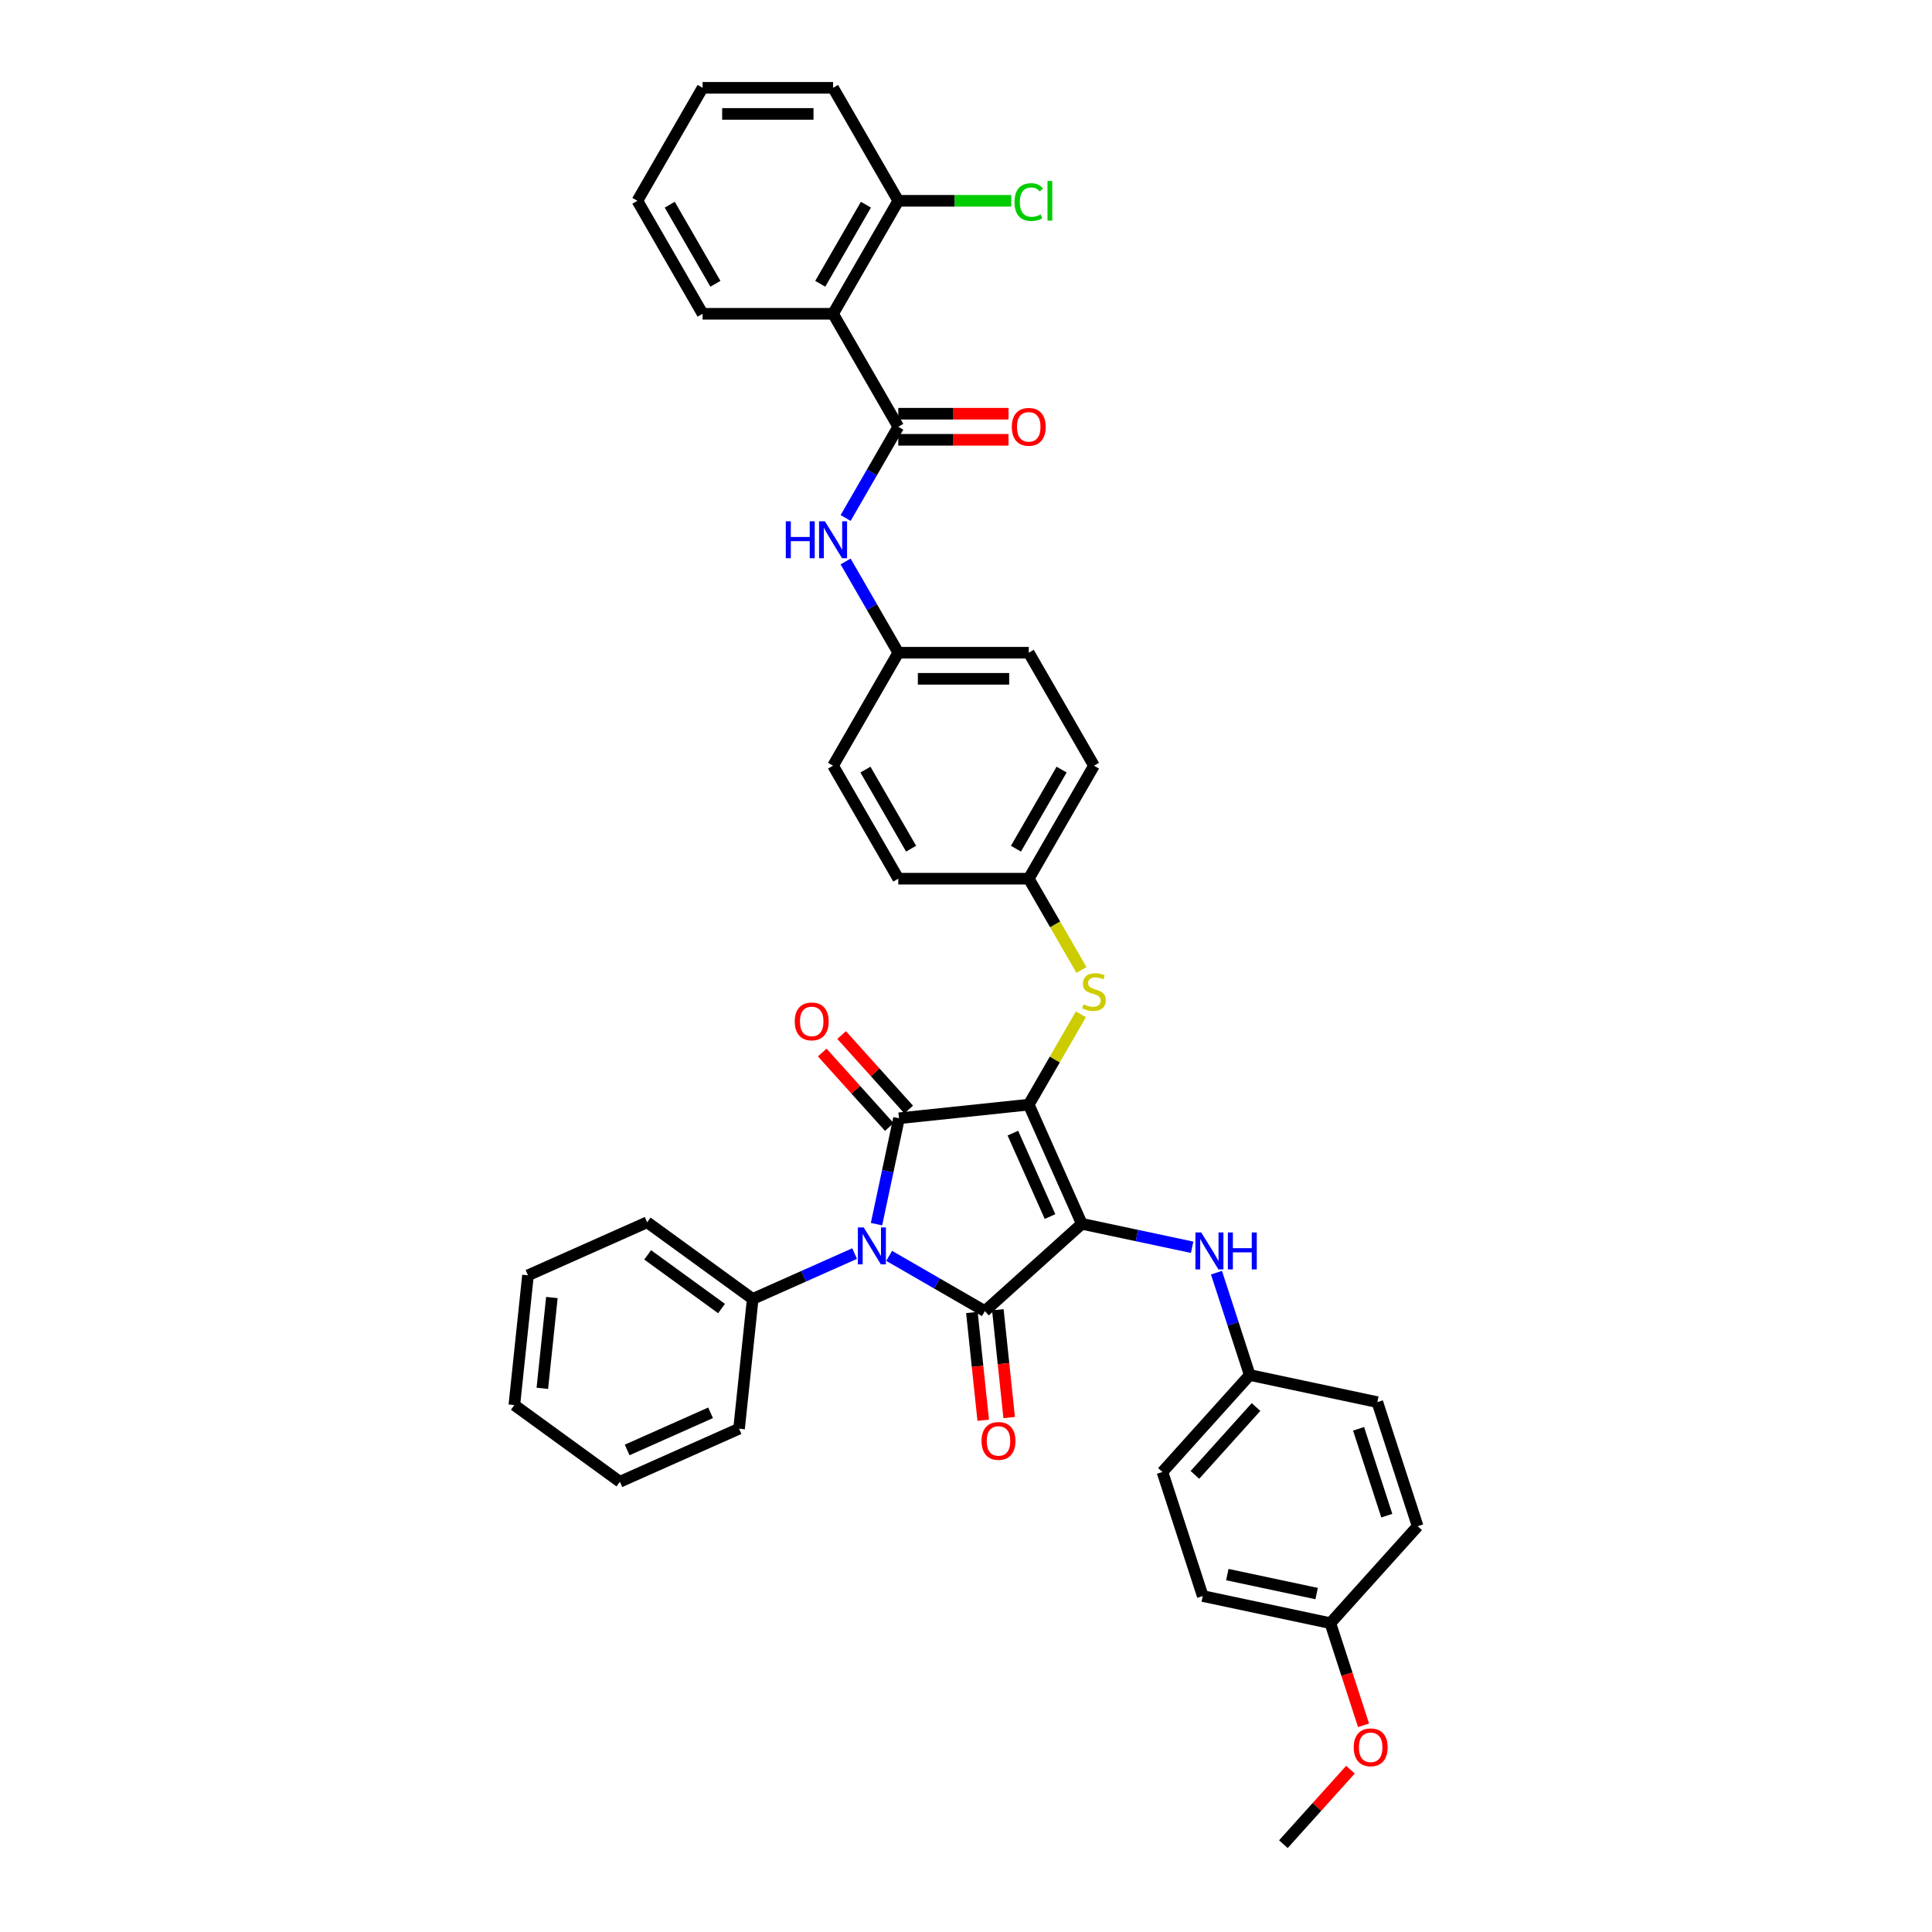 <?xml version='1.0' encoding='iso-8859-1'?>
<svg version='1.1' baseProfile='full'
              xmlns='http://www.w3.org/2000/svg'
                      xmlns:rdkit='http://www.rdkit.org/xml'
                      xmlns:xlink='http://www.w3.org/1999/xlink'
                  xml:space='preserve'
width='1000px' height='1000px' viewBox='0 0 1000 1000'>
<!-- END OF HEADER -->
<rect style='opacity:1.0;fill:#FFFFFF;stroke:none' width='1000' height='1000' x='0' y='0'> </rect>
<path class='bond-0' d='M 437.687,268.118 L 451.321,244.504' style='fill:none;fill-rule:evenodd;stroke:#0000FF;stroke-width:6px;stroke-linecap:butt;stroke-linejoin:miter;stroke-opacity:1' />
<path class='bond-0' d='M 451.321,244.504 L 464.955,220.889' style='fill:none;fill-rule:evenodd;stroke:#000000;stroke-width:6px;stroke-linecap:butt;stroke-linejoin:miter;stroke-opacity:1' />
<path class='bond-1' d='M 437.687,290.617 L 451.321,314.231' style='fill:none;fill-rule:evenodd;stroke:#0000FF;stroke-width:6px;stroke-linecap:butt;stroke-linejoin:miter;stroke-opacity:1' />
<path class='bond-1' d='M 451.321,314.231 L 464.955,337.846' style='fill:none;fill-rule:evenodd;stroke:#000000;stroke-width:6px;stroke-linecap:butt;stroke-linejoin:miter;stroke-opacity:1' />
<path class='bond-2' d='M 464.955,227.642 L 493.484,227.642' style='fill:none;fill-rule:evenodd;stroke:#000000;stroke-width:6px;stroke-linecap:butt;stroke-linejoin:miter;stroke-opacity:1' />
<path class='bond-2' d='M 493.484,227.642 L 522.013,227.642' style='fill:none;fill-rule:evenodd;stroke:#FF0000;stroke-width:6px;stroke-linecap:butt;stroke-linejoin:miter;stroke-opacity:1' />
<path class='bond-2' d='M 464.955,214.137 L 493.484,214.137' style='fill:none;fill-rule:evenodd;stroke:#000000;stroke-width:6px;stroke-linecap:butt;stroke-linejoin:miter;stroke-opacity:1' />
<path class='bond-2' d='M 493.484,214.137 L 522.013,214.137' style='fill:none;fill-rule:evenodd;stroke:#FF0000;stroke-width:6px;stroke-linecap:butt;stroke-linejoin:miter;stroke-opacity:1' />
<path class='bond-3' d='M 464.955,220.889 L 431.192,162.411' style='fill:none;fill-rule:evenodd;stroke:#000000;stroke-width:6px;stroke-linecap:butt;stroke-linejoin:miter;stroke-opacity:1' />
<path class='bond-4' d='M 532.48,571.759 L 559.944,633.446' style='fill:none;fill-rule:evenodd;stroke:#000000;stroke-width:6px;stroke-linecap:butt;stroke-linejoin:miter;stroke-opacity:1' />
<path class='bond-4' d='M 524.262,586.505 L 543.487,629.686' style='fill:none;fill-rule:evenodd;stroke:#000000;stroke-width:6px;stroke-linecap:butt;stroke-linejoin:miter;stroke-opacity:1' />
<path class='bond-5' d='M 532.48,571.759 L 465.325,578.817' style='fill:none;fill-rule:evenodd;stroke:#000000;stroke-width:6px;stroke-linecap:butt;stroke-linejoin:miter;stroke-opacity:1' />
<path class='bond-6' d='M 532.48,571.759 L 545.973,548.387' style='fill:none;fill-rule:evenodd;stroke:#000000;stroke-width:6px;stroke-linecap:butt;stroke-linejoin:miter;stroke-opacity:1' />
<path class='bond-6' d='M 545.973,548.387 L 559.466,525.016' style='fill:none;fill-rule:evenodd;stroke:#CCCC00;stroke-width:6px;stroke-linecap:butt;stroke-linejoin:miter;stroke-opacity:1' />
<path class='bond-7' d='M 559.944,633.446 L 509.764,678.629' style='fill:none;fill-rule:evenodd;stroke:#000000;stroke-width:6px;stroke-linecap:butt;stroke-linejoin:miter;stroke-opacity:1' />
<path class='bond-8' d='M 559.944,633.446 L 588.499,639.515' style='fill:none;fill-rule:evenodd;stroke:#000000;stroke-width:6px;stroke-linecap:butt;stroke-linejoin:miter;stroke-opacity:1' />
<path class='bond-8' d='M 588.499,639.515 L 617.053,645.585' style='fill:none;fill-rule:evenodd;stroke:#0000FF;stroke-width:6px;stroke-linecap:butt;stroke-linejoin:miter;stroke-opacity:1' />
<path class='bond-9' d='M 509.764,678.629 L 484.995,664.328' style='fill:none;fill-rule:evenodd;stroke:#000000;stroke-width:6px;stroke-linecap:butt;stroke-linejoin:miter;stroke-opacity:1' />
<path class='bond-9' d='M 484.995,664.328 L 460.226,650.028' style='fill:none;fill-rule:evenodd;stroke:#0000FF;stroke-width:6px;stroke-linecap:butt;stroke-linejoin:miter;stroke-opacity:1' />
<path class='bond-10' d='M 503.048,679.334 L 505.98,707.233' style='fill:none;fill-rule:evenodd;stroke:#000000;stroke-width:6px;stroke-linecap:butt;stroke-linejoin:miter;stroke-opacity:1' />
<path class='bond-10' d='M 505.98,707.233 L 508.913,735.132' style='fill:none;fill-rule:evenodd;stroke:#FF0000;stroke-width:6px;stroke-linecap:butt;stroke-linejoin:miter;stroke-opacity:1' />
<path class='bond-10' d='M 516.479,677.923 L 519.411,705.821' style='fill:none;fill-rule:evenodd;stroke:#000000;stroke-width:6px;stroke-linecap:butt;stroke-linejoin:miter;stroke-opacity:1' />
<path class='bond-10' d='M 519.411,705.821 L 522.344,733.72' style='fill:none;fill-rule:evenodd;stroke:#FF0000;stroke-width:6px;stroke-linecap:butt;stroke-linejoin:miter;stroke-opacity:1' />
<path class='bond-11' d='M 442.345,648.847 L 415.972,660.589' style='fill:none;fill-rule:evenodd;stroke:#0000FF;stroke-width:6px;stroke-linecap:butt;stroke-linejoin:miter;stroke-opacity:1' />
<path class='bond-11' d='M 415.972,660.589 L 389.598,672.331' style='fill:none;fill-rule:evenodd;stroke:#000000;stroke-width:6px;stroke-linecap:butt;stroke-linejoin:miter;stroke-opacity:1' />
<path class='bond-12' d='M 453.677,633.617 L 459.501,606.217' style='fill:none;fill-rule:evenodd;stroke:#0000FF;stroke-width:6px;stroke-linecap:butt;stroke-linejoin:miter;stroke-opacity:1' />
<path class='bond-12' d='M 459.501,606.217 L 465.325,578.817' style='fill:none;fill-rule:evenodd;stroke:#000000;stroke-width:6px;stroke-linecap:butt;stroke-linejoin:miter;stroke-opacity:1' />
<path class='bond-13' d='M 470.343,574.299 L 452.984,555.02' style='fill:none;fill-rule:evenodd;stroke:#000000;stroke-width:6px;stroke-linecap:butt;stroke-linejoin:miter;stroke-opacity:1' />
<path class='bond-13' d='M 452.984,555.02 L 435.626,535.742' style='fill:none;fill-rule:evenodd;stroke:#FF0000;stroke-width:6px;stroke-linecap:butt;stroke-linejoin:miter;stroke-opacity:1' />
<path class='bond-13' d='M 460.307,583.335 L 442.948,564.057' style='fill:none;fill-rule:evenodd;stroke:#000000;stroke-width:6px;stroke-linecap:butt;stroke-linejoin:miter;stroke-opacity:1' />
<path class='bond-13' d='M 442.948,564.057 L 425.59,544.779' style='fill:none;fill-rule:evenodd;stroke:#FF0000;stroke-width:6px;stroke-linecap:butt;stroke-linejoin:miter;stroke-opacity:1' />
<path class='bond-14' d='M 629.649,658.735 L 638.254,685.22' style='fill:none;fill-rule:evenodd;stroke:#0000FF;stroke-width:6px;stroke-linecap:butt;stroke-linejoin:miter;stroke-opacity:1' />
<path class='bond-14' d='M 638.254,685.22 L 646.86,711.705' style='fill:none;fill-rule:evenodd;stroke:#000000;stroke-width:6px;stroke-linecap:butt;stroke-linejoin:miter;stroke-opacity:1' />
<path class='bond-15' d='M 559.763,502.058 L 546.121,478.43' style='fill:none;fill-rule:evenodd;stroke:#CCCC00;stroke-width:6px;stroke-linecap:butt;stroke-linejoin:miter;stroke-opacity:1' />
<path class='bond-15' d='M 546.121,478.43 L 532.48,454.802' style='fill:none;fill-rule:evenodd;stroke:#000000;stroke-width:6px;stroke-linecap:butt;stroke-linejoin:miter;stroke-opacity:1' />
<path class='bond-16' d='M 532.48,454.802 L 566.242,396.324' style='fill:none;fill-rule:evenodd;stroke:#000000;stroke-width:6px;stroke-linecap:butt;stroke-linejoin:miter;stroke-opacity:1' />
<path class='bond-16' d='M 525.848,439.278 L 549.482,398.343' style='fill:none;fill-rule:evenodd;stroke:#000000;stroke-width:6px;stroke-linecap:butt;stroke-linejoin:miter;stroke-opacity:1' />
<path class='bond-17' d='M 532.48,454.802 L 464.955,454.802' style='fill:none;fill-rule:evenodd;stroke:#000000;stroke-width:6px;stroke-linecap:butt;stroke-linejoin:miter;stroke-opacity:1' />
<path class='bond-18' d='M 464.955,337.846 L 431.192,396.324' style='fill:none;fill-rule:evenodd;stroke:#000000;stroke-width:6px;stroke-linecap:butt;stroke-linejoin:miter;stroke-opacity:1' />
<path class='bond-19' d='M 464.955,337.846 L 532.48,337.846' style='fill:none;fill-rule:evenodd;stroke:#000000;stroke-width:6px;stroke-linecap:butt;stroke-linejoin:miter;stroke-opacity:1' />
<path class='bond-19' d='M 475.083,351.351 L 522.351,351.351' style='fill:none;fill-rule:evenodd;stroke:#000000;stroke-width:6px;stroke-linecap:butt;stroke-linejoin:miter;stroke-opacity:1' />
<path class='bond-20' d='M 566.242,396.324 L 532.48,337.846' style='fill:none;fill-rule:evenodd;stroke:#000000;stroke-width:6px;stroke-linecap:butt;stroke-linejoin:miter;stroke-opacity:1' />
<path class='bond-21' d='M 646.86,711.705 L 712.909,725.744' style='fill:none;fill-rule:evenodd;stroke:#000000;stroke-width:6px;stroke-linecap:butt;stroke-linejoin:miter;stroke-opacity:1' />
<path class='bond-22' d='M 646.86,711.705 L 601.677,761.886' style='fill:none;fill-rule:evenodd;stroke:#000000;stroke-width:6px;stroke-linecap:butt;stroke-linejoin:miter;stroke-opacity:1' />
<path class='bond-22' d='M 650.119,728.269 L 618.491,763.395' style='fill:none;fill-rule:evenodd;stroke:#000000;stroke-width:6px;stroke-linecap:butt;stroke-linejoin:miter;stroke-opacity:1' />
<path class='bond-23' d='M 688.593,840.145 L 622.543,826.106' style='fill:none;fill-rule:evenodd;stroke:#000000;stroke-width:6px;stroke-linecap:butt;stroke-linejoin:miter;stroke-opacity:1' />
<path class='bond-23' d='M 681.493,824.829 L 635.259,815.002' style='fill:none;fill-rule:evenodd;stroke:#000000;stroke-width:6px;stroke-linecap:butt;stroke-linejoin:miter;stroke-opacity:1' />
<path class='bond-24' d='M 688.593,840.145 L 697.181,866.576' style='fill:none;fill-rule:evenodd;stroke:#000000;stroke-width:6px;stroke-linecap:butt;stroke-linejoin:miter;stroke-opacity:1' />
<path class='bond-24' d='M 697.181,866.576 L 705.769,893.007' style='fill:none;fill-rule:evenodd;stroke:#FF0000;stroke-width:6px;stroke-linecap:butt;stroke-linejoin:miter;stroke-opacity:1' />
<path class='bond-25' d='M 688.593,840.145 L 733.776,789.964' style='fill:none;fill-rule:evenodd;stroke:#000000;stroke-width:6px;stroke-linecap:butt;stroke-linejoin:miter;stroke-opacity:1' />
<path class='bond-26' d='M 712.909,725.744 L 733.776,789.964' style='fill:none;fill-rule:evenodd;stroke:#000000;stroke-width:6px;stroke-linecap:butt;stroke-linejoin:miter;stroke-opacity:1' />
<path class='bond-26' d='M 703.195,739.55 L 717.802,784.504' style='fill:none;fill-rule:evenodd;stroke:#000000;stroke-width:6px;stroke-linecap:butt;stroke-linejoin:miter;stroke-opacity:1' />
<path class='bond-27' d='M 389.598,672.331 L 334.97,632.641' style='fill:none;fill-rule:evenodd;stroke:#000000;stroke-width:6px;stroke-linecap:butt;stroke-linejoin:miter;stroke-opacity:1' />
<path class='bond-27' d='M 373.466,677.303 L 335.226,649.52' style='fill:none;fill-rule:evenodd;stroke:#000000;stroke-width:6px;stroke-linecap:butt;stroke-linejoin:miter;stroke-opacity:1' />
<path class='bond-28' d='M 389.598,672.331 L 382.54,739.486' style='fill:none;fill-rule:evenodd;stroke:#000000;stroke-width:6px;stroke-linecap:butt;stroke-linejoin:miter;stroke-opacity:1' />
<path class='bond-29' d='M 334.97,632.641 L 273.283,660.106' style='fill:none;fill-rule:evenodd;stroke:#000000;stroke-width:6px;stroke-linecap:butt;stroke-linejoin:miter;stroke-opacity:1' />
<path class='bond-30' d='M 382.54,739.486 L 320.853,766.951' style='fill:none;fill-rule:evenodd;stroke:#000000;stroke-width:6px;stroke-linecap:butt;stroke-linejoin:miter;stroke-opacity:1' />
<path class='bond-30' d='M 367.794,731.268 L 324.613,750.494' style='fill:none;fill-rule:evenodd;stroke:#000000;stroke-width:6px;stroke-linecap:butt;stroke-linejoin:miter;stroke-opacity:1' />
<path class='bond-31' d='M 273.283,660.106 L 266.224,727.261' style='fill:none;fill-rule:evenodd;stroke:#000000;stroke-width:6px;stroke-linecap:butt;stroke-linejoin:miter;stroke-opacity:1' />
<path class='bond-31' d='M 285.655,671.591 L 280.714,718.599' style='fill:none;fill-rule:evenodd;stroke:#000000;stroke-width:6px;stroke-linecap:butt;stroke-linejoin:miter;stroke-opacity:1' />
<path class='bond-32' d='M 320.853,766.951 L 266.224,727.261' style='fill:none;fill-rule:evenodd;stroke:#000000;stroke-width:6px;stroke-linecap:butt;stroke-linejoin:miter;stroke-opacity:1' />
<path class='bond-33' d='M 601.677,761.886 L 622.543,826.106' style='fill:none;fill-rule:evenodd;stroke:#000000;stroke-width:6px;stroke-linecap:butt;stroke-linejoin:miter;stroke-opacity:1' />
<path class='bond-34' d='M 698.993,915.989 L 681.634,935.267' style='fill:none;fill-rule:evenodd;stroke:#FF0000;stroke-width:6px;stroke-linecap:butt;stroke-linejoin:miter;stroke-opacity:1' />
<path class='bond-34' d='M 681.634,935.267 L 664.276,954.545' style='fill:none;fill-rule:evenodd;stroke:#000000;stroke-width:6px;stroke-linecap:butt;stroke-linejoin:miter;stroke-opacity:1' />
<path class='bond-35' d='M 464.955,454.802 L 431.192,396.324' style='fill:none;fill-rule:evenodd;stroke:#000000;stroke-width:6px;stroke-linecap:butt;stroke-linejoin:miter;stroke-opacity:1' />
<path class='bond-35' d='M 471.586,439.278 L 447.952,398.343' style='fill:none;fill-rule:evenodd;stroke:#000000;stroke-width:6px;stroke-linecap:butt;stroke-linejoin:miter;stroke-opacity:1' />
<path class='bond-36' d='M 431.192,162.411 L 464.955,103.933' style='fill:none;fill-rule:evenodd;stroke:#000000;stroke-width:6px;stroke-linecap:butt;stroke-linejoin:miter;stroke-opacity:1' />
<path class='bond-36' d='M 424.561,146.887 L 448.195,105.952' style='fill:none;fill-rule:evenodd;stroke:#000000;stroke-width:6px;stroke-linecap:butt;stroke-linejoin:miter;stroke-opacity:1' />
<path class='bond-37' d='M 431.192,162.411 L 363.667,162.411' style='fill:none;fill-rule:evenodd;stroke:#000000;stroke-width:6px;stroke-linecap:butt;stroke-linejoin:miter;stroke-opacity:1' />
<path class='bond-38' d='M 464.955,103.933 L 494.186,103.933' style='fill:none;fill-rule:evenodd;stroke:#000000;stroke-width:6px;stroke-linecap:butt;stroke-linejoin:miter;stroke-opacity:1' />
<path class='bond-38' d='M 494.186,103.933 L 523.418,103.933' style='fill:none;fill-rule:evenodd;stroke:#00CC00;stroke-width:6px;stroke-linecap:butt;stroke-linejoin:miter;stroke-opacity:1' />
<path class='bond-39' d='M 464.955,103.933 L 431.192,45.455' style='fill:none;fill-rule:evenodd;stroke:#000000;stroke-width:6px;stroke-linecap:butt;stroke-linejoin:miter;stroke-opacity:1' />
<path class='bond-40' d='M 363.667,162.411 L 329.905,103.933' style='fill:none;fill-rule:evenodd;stroke:#000000;stroke-width:6px;stroke-linecap:butt;stroke-linejoin:miter;stroke-opacity:1' />
<path class='bond-40' d='M 370.299,146.887 L 346.665,105.952' style='fill:none;fill-rule:evenodd;stroke:#000000;stroke-width:6px;stroke-linecap:butt;stroke-linejoin:miter;stroke-opacity:1' />
<path class='bond-41' d='M 431.192,45.455 L 363.667,45.455' style='fill:none;fill-rule:evenodd;stroke:#000000;stroke-width:6px;stroke-linecap:butt;stroke-linejoin:miter;stroke-opacity:1' />
<path class='bond-41' d='M 421.064,58.959 L 373.796,58.959' style='fill:none;fill-rule:evenodd;stroke:#000000;stroke-width:6px;stroke-linecap:butt;stroke-linejoin:miter;stroke-opacity:1' />
<path class='bond-42' d='M 329.905,103.933 L 363.667,45.455' style='fill:none;fill-rule:evenodd;stroke:#000000;stroke-width:6px;stroke-linecap:butt;stroke-linejoin:miter;stroke-opacity:1' />
<path  class='atom-0' d='M 406.735 269.806
L 409.328 269.806
L 409.328 277.936
L 419.105 277.936
L 419.105 269.806
L 421.698 269.806
L 421.698 288.929
L 419.105 288.929
L 419.105 280.097
L 409.328 280.097
L 409.328 288.929
L 406.735 288.929
L 406.735 269.806
' fill='#0000FF'/>
<path  class='atom-0' d='M 426.965 269.806
L 433.232 279.935
Q 433.853 280.934, 434.852 282.744
Q 435.852 284.553, 435.906 284.661
L 435.906 269.806
L 438.444 269.806
L 438.444 288.929
L 435.825 288.929
L 429.099 277.855
Q 428.316 276.558, 427.478 275.073
Q 426.668 273.587, 426.425 273.128
L 426.425 288.929
L 423.94 288.929
L 423.94 269.806
L 426.965 269.806
' fill='#0000FF'/>
<path  class='atom-2' d='M 523.701 220.943
Q 523.701 216.352, 525.97 213.786
Q 528.239 211.22, 532.48 211.22
Q 536.72 211.22, 538.989 213.786
Q 541.258 216.352, 541.258 220.943
Q 541.258 225.589, 538.962 228.236
Q 536.666 230.856, 532.48 230.856
Q 528.266 230.856, 525.97 228.236
Q 523.701 225.616, 523.701 220.943
M 532.48 228.695
Q 535.397 228.695, 536.963 226.75
Q 538.557 224.779, 538.557 220.943
Q 538.557 217.189, 536.963 215.298
Q 535.397 213.38, 532.48 213.38
Q 529.563 213.38, 527.969 215.271
Q 526.402 217.162, 526.402 220.943
Q 526.402 224.806, 527.969 226.75
Q 529.563 228.695, 532.48 228.695
' fill='#FF0000'/>
<path  class='atom-6' d='M 447.058 635.305
L 453.325 645.433
Q 453.946 646.433, 454.945 648.242
Q 455.945 650.052, 455.999 650.16
L 455.999 635.305
L 458.538 635.305
L 458.538 654.428
L 455.918 654.428
L 449.192 643.354
Q 448.409 642.057, 447.572 640.572
Q 446.761 639.086, 446.518 638.627
L 446.518 654.428
L 444.033 654.428
L 444.033 635.305
L 447.058 635.305
' fill='#0000FF'/>
<path  class='atom-8' d='M 621.767 637.923
L 628.033 648.052
Q 628.654 649.051, 629.654 650.861
Q 630.653 652.671, 630.707 652.779
L 630.707 637.923
L 633.246 637.923
L 633.246 657.046
L 630.626 657.046
L 623.9 645.972
Q 623.117 644.676, 622.28 643.19
Q 621.47 641.705, 621.226 641.246
L 621.226 657.046
L 618.742 657.046
L 618.742 637.923
L 621.767 637.923
' fill='#0000FF'/>
<path  class='atom-8' d='M 635.542 637.923
L 638.135 637.923
L 638.135 646.053
L 647.912 646.053
L 647.912 637.923
L 650.505 637.923
L 650.505 657.046
L 647.912 657.046
L 647.912 648.214
L 638.135 648.214
L 638.135 657.046
L 635.542 657.046
L 635.542 637.923
' fill='#0000FF'/>
<path  class='atom-9' d='M 560.84 519.844
Q 561.056 519.925, 561.947 520.303
Q 562.839 520.681, 563.811 520.924
Q 564.81 521.14, 565.783 521.14
Q 567.593 521.14, 568.646 520.276
Q 569.699 519.385, 569.699 517.845
Q 569.699 516.792, 569.159 516.143
Q 568.646 515.495, 567.836 515.144
Q 567.025 514.793, 565.675 514.388
Q 563.973 513.875, 562.947 513.388
Q 561.947 512.902, 561.218 511.876
Q 560.516 510.85, 560.516 509.121
Q 560.516 506.717, 562.137 505.231
Q 563.784 503.746, 567.025 503.746
Q 569.24 503.746, 571.752 504.799
L 571.131 506.879
Q 568.835 505.934, 567.106 505.934
Q 565.243 505.934, 564.216 506.717
Q 563.19 507.473, 563.217 508.797
Q 563.217 509.823, 563.73 510.444
Q 564.27 511.066, 565.027 511.417
Q 565.81 511.768, 567.106 512.173
Q 568.835 512.713, 569.861 513.253
Q 570.888 513.794, 571.617 514.901
Q 572.373 515.981, 572.373 517.845
Q 572.373 520.492, 570.591 521.924
Q 568.835 523.328, 565.891 523.328
Q 564.189 523.328, 562.893 522.95
Q 561.623 522.599, 560.111 521.978
L 560.84 519.844
' fill='#CCCC00'/>
<path  class='atom-10' d='M 411.363 528.69
Q 411.363 524.099, 413.632 521.533
Q 415.901 518.967, 420.142 518.967
Q 424.382 518.967, 426.651 521.533
Q 428.92 524.099, 428.92 528.69
Q 428.92 533.336, 426.624 535.983
Q 424.328 538.603, 420.142 538.603
Q 415.928 538.603, 413.632 535.983
Q 411.363 533.363, 411.363 528.69
M 420.142 536.442
Q 423.059 536.442, 424.625 534.497
Q 426.219 532.526, 426.219 528.69
Q 426.219 524.936, 424.625 523.045
Q 423.059 521.127, 420.142 521.127
Q 417.225 521.127, 415.631 523.018
Q 414.064 524.909, 414.064 528.69
Q 414.064 532.553, 415.631 534.497
Q 417.225 536.442, 420.142 536.442
' fill='#FF0000'/>
<path  class='atom-11' d='M 508.044 745.838
Q 508.044 741.246, 510.313 738.68
Q 512.581 736.114, 516.822 736.114
Q 521.063 736.114, 523.331 738.68
Q 525.6 741.246, 525.6 745.838
Q 525.6 750.483, 523.304 753.13
Q 521.008 755.75, 516.822 755.75
Q 512.608 755.75, 510.313 753.13
Q 508.044 750.51, 508.044 745.838
M 516.822 753.589
Q 519.739 753.589, 521.306 751.645
Q 522.899 749.673, 522.899 745.838
Q 522.899 742.083, 521.306 740.193
Q 519.739 738.275, 516.822 738.275
Q 513.905 738.275, 512.311 740.166
Q 510.745 742.056, 510.745 745.838
Q 510.745 749.7, 512.311 751.645
Q 513.905 753.589, 516.822 753.589
' fill='#FF0000'/>
<path  class='atom-27' d='M 700.681 904.419
Q 700.681 899.827, 702.95 897.261
Q 705.218 894.695, 709.459 894.695
Q 713.7 894.695, 715.968 897.261
Q 718.237 899.827, 718.237 904.419
Q 718.237 909.064, 715.941 911.711
Q 713.646 914.331, 709.459 914.331
Q 705.245 914.331, 702.95 911.711
Q 700.681 909.091, 700.681 904.419
M 709.459 912.171
Q 712.376 912.171, 713.943 910.226
Q 715.536 908.254, 715.536 904.419
Q 715.536 900.664, 713.943 898.774
Q 712.376 896.856, 709.459 896.856
Q 706.542 896.856, 704.948 898.747
Q 703.382 900.637, 703.382 904.419
Q 703.382 908.281, 704.948 910.226
Q 706.542 912.171, 709.459 912.171
' fill='#FF0000'/>
<path  class='atom-34' d='M 525.106 104.595
Q 525.106 99.841, 527.321 97.356
Q 529.563 94.844, 533.803 94.844
Q 537.747 94.844, 539.853 97.626
L 538.071 99.085
Q 536.531 97.059, 533.803 97.059
Q 530.913 97.059, 529.373 99.004
Q 527.861 100.921, 527.861 104.595
Q 527.861 108.376, 529.427 110.321
Q 531.021 112.265, 534.1 112.265
Q 536.207 112.265, 538.665 110.996
L 539.421 113.022
Q 538.422 113.67, 536.909 114.048
Q 535.397 114.426, 533.722 114.426
Q 529.563 114.426, 527.321 111.887
Q 525.106 109.348, 525.106 104.595
' fill='#00CC00'/>
<path  class='atom-34' d='M 542.176 93.683
L 544.661 93.683
L 544.661 114.183
L 542.176 114.183
L 542.176 93.683
' fill='#00CC00'/>
</svg>
